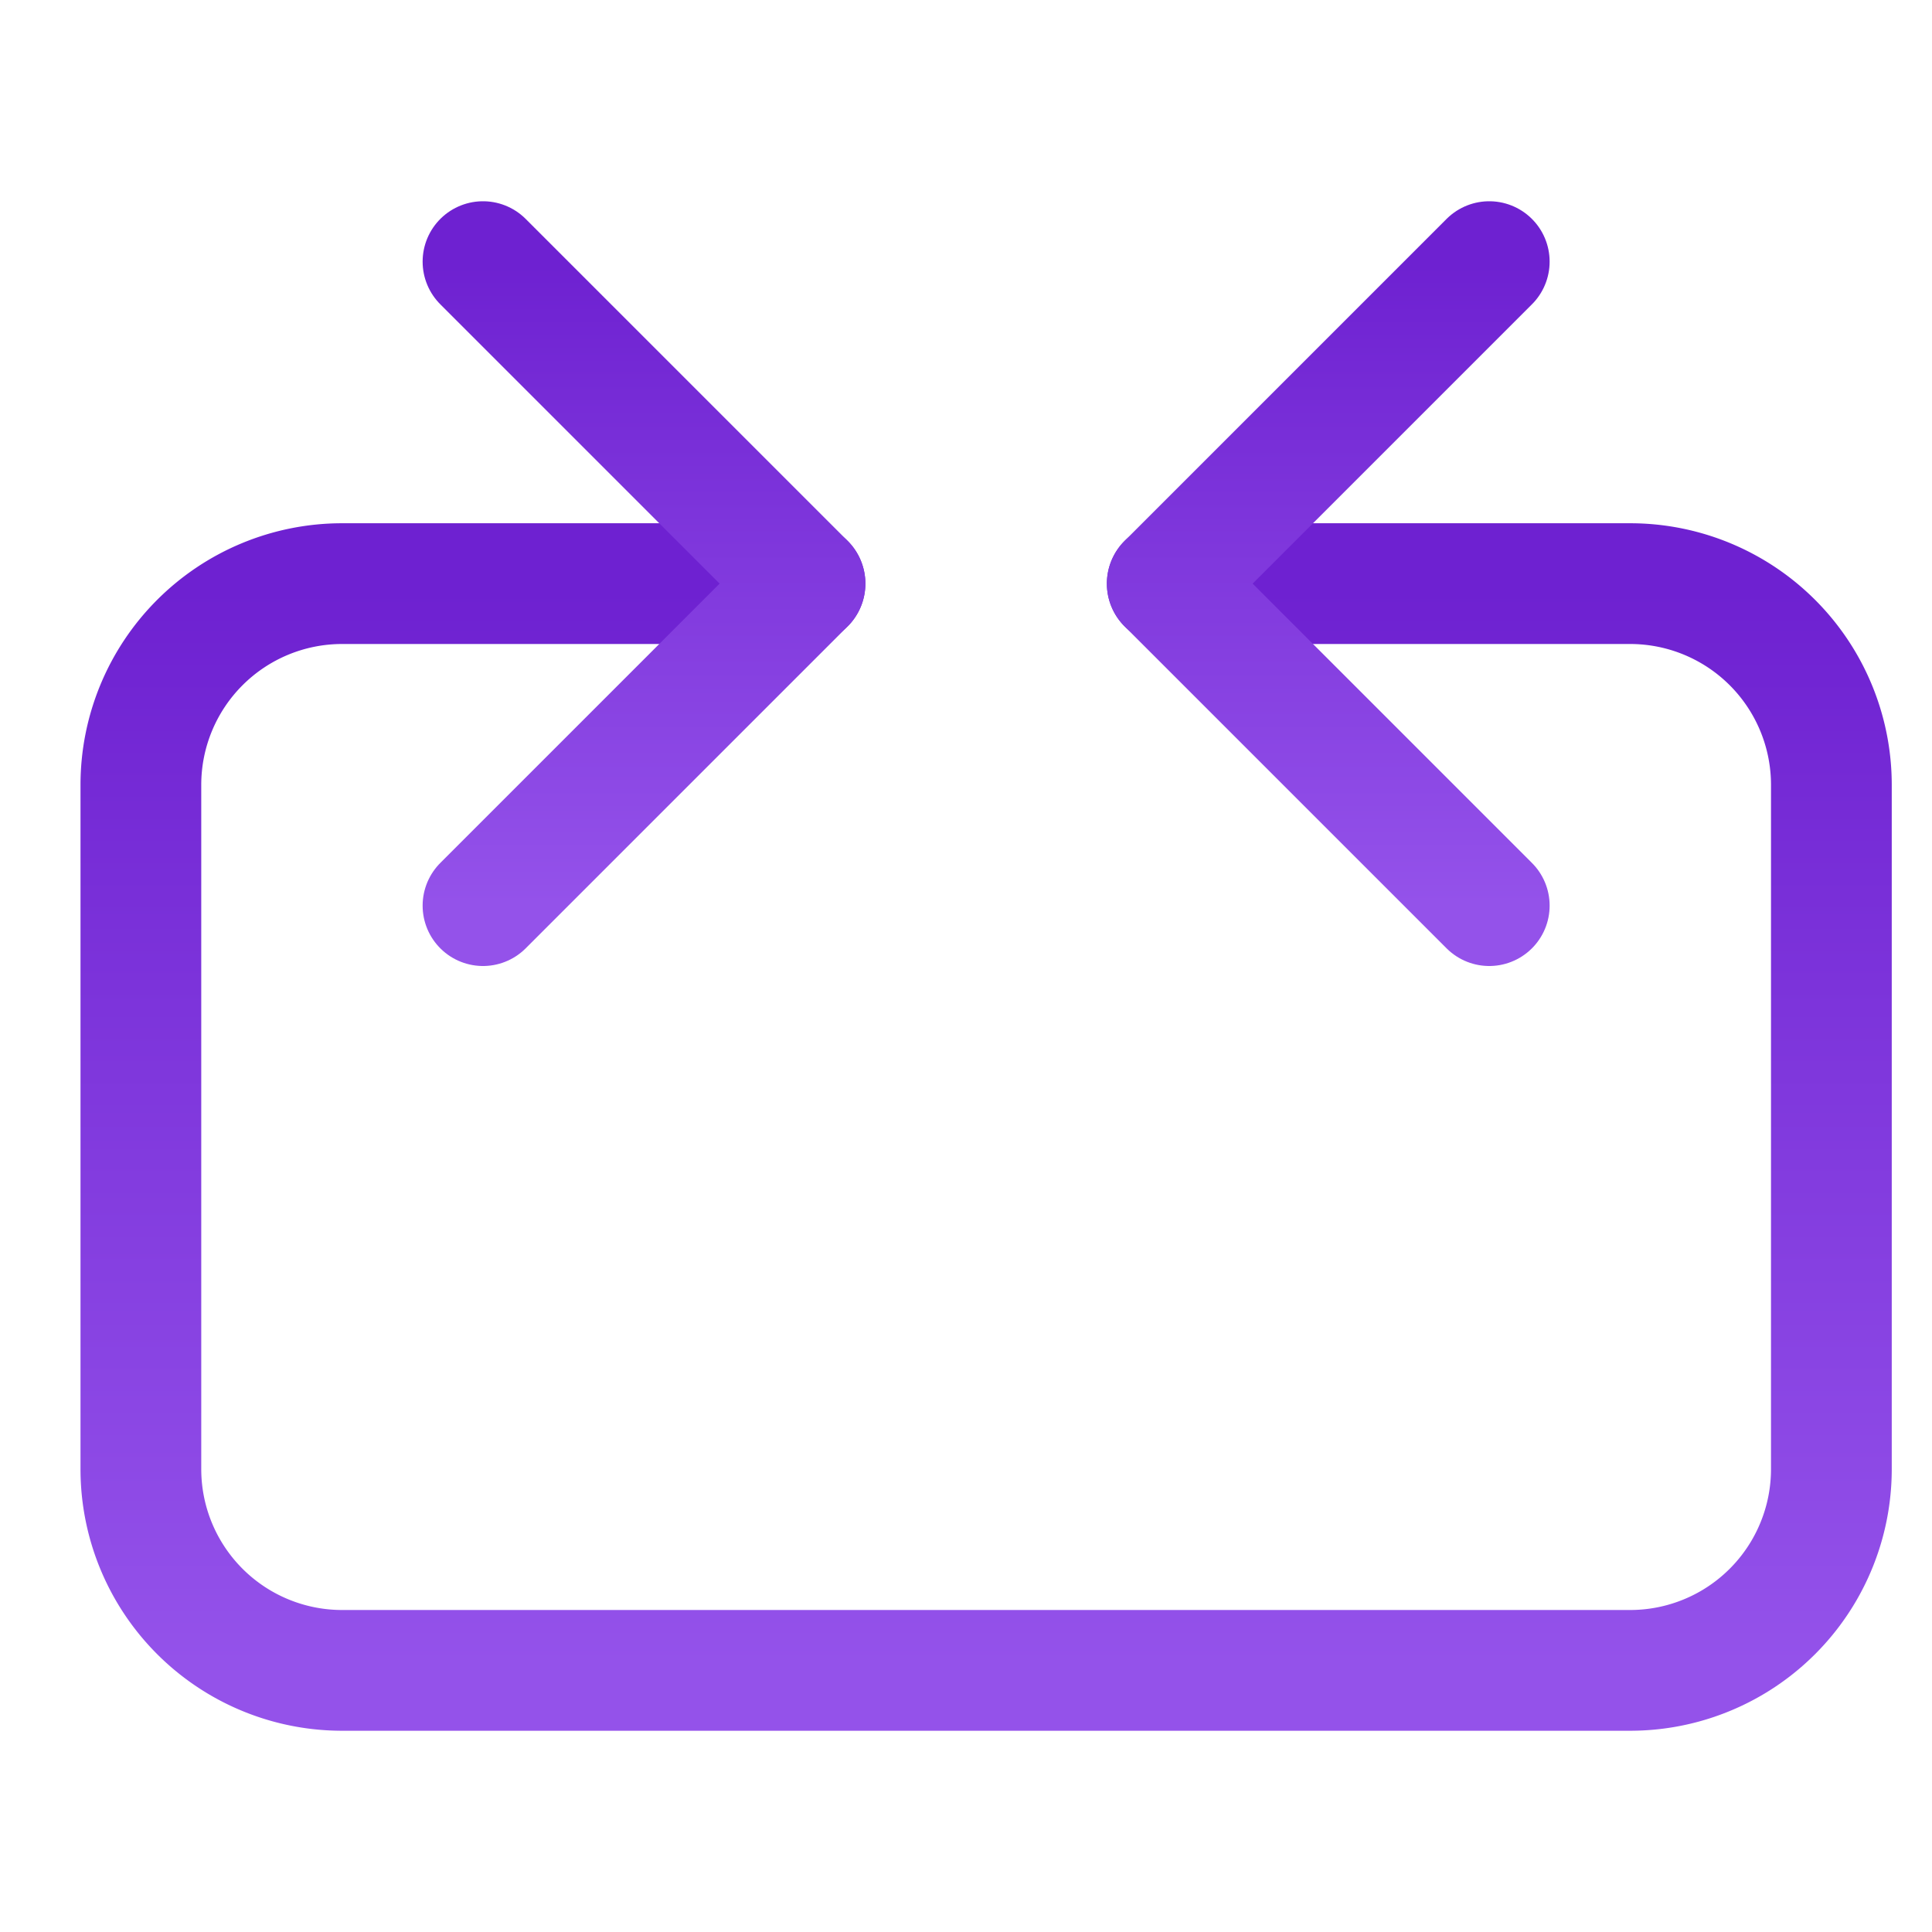 <svg xmlns="http://www.w3.org/2000/svg" width="48" height="48"><defs><linearGradient id="gradient-purple" x1="0%" x2="0%" y1="0%" y2="100%"><stop offset="0%" stop-color="#6E21D1"></stop><stop offset="100%" stop-color="#9452EA"></stop></linearGradient></defs><g fill="none" stroke="url(#gradient-purple)" stroke-linecap="round" stroke-linejoin="round" stroke-width="3" class="nc-icon-wrapper" transform="translate(.5 .5)"><path d="M19.5 14H8a5 5 0 0 0-5 5v17a5 5 0 0 0 5 5h32a5 5 0 0 0 5-5V19a5 5 0 0 0-5-5H28.5" data-cap="butt" data-color="color-2"></path><path d="m36.5 6-8 8 8 8M11.5 6l8 8-8 8"></path></g></svg>